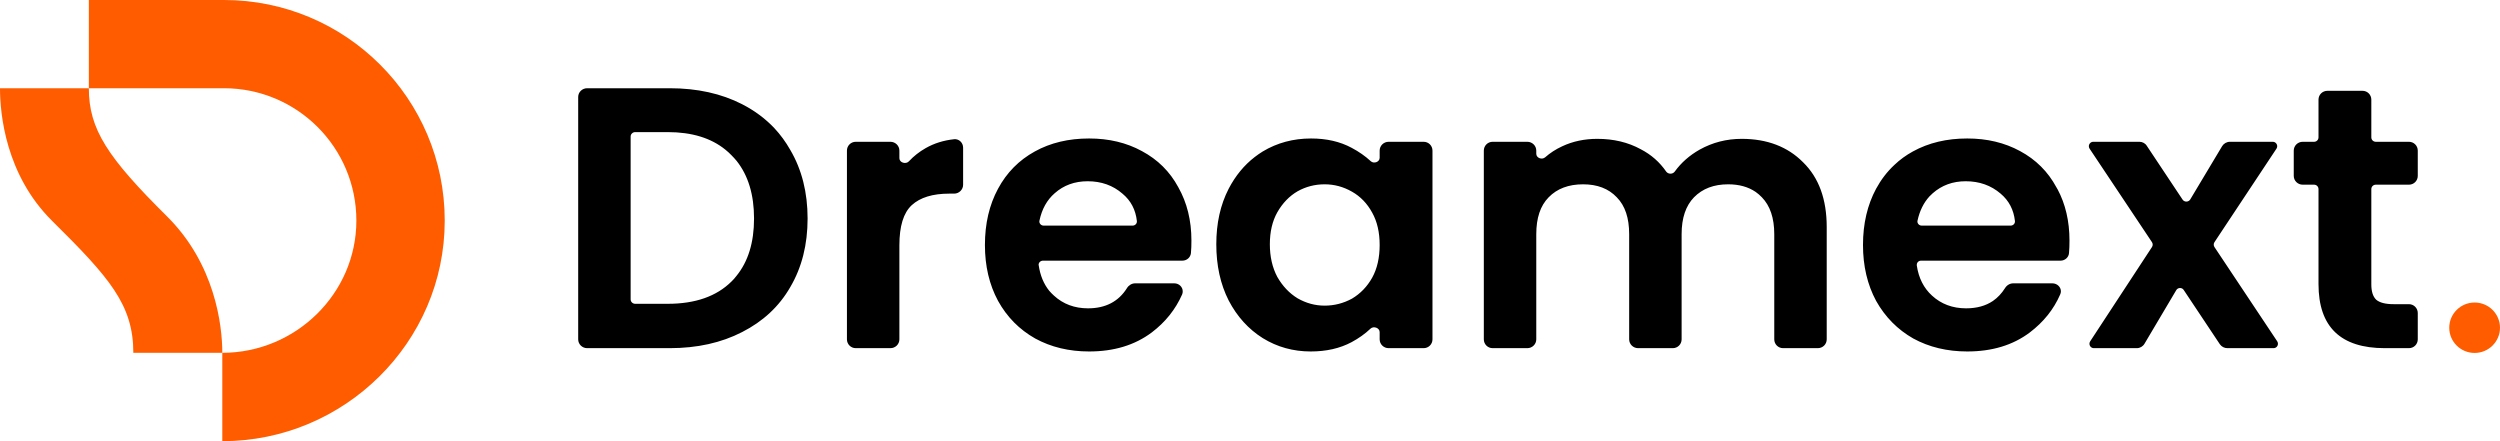 <svg width="204" height="36" viewBox="0 0 204 36" fill="none" xmlns="http://www.w3.org/2000/svg" xmlns:xlink="http://www.w3.org/1999/xlink">
	<desc>
			Created with Pixso.
	</desc>
	<defs/>
	<path id="Dreamext" d="M54.65 7.2Q58.01 7.2 60.55 8.5Q62.07 9.28 63.18 10.45L63.18 10.45Q63.93 11.25 64.49 12.24C65.43 13.84 65.9 15.71 65.9 17.83C65.9 19.96 65.43 21.82 64.49 23.42C63.58 25.01 62.26 26.23 60.55 27.1C58.86 27.97 56.89 28.41 54.65 28.41L47.91 28.41C47.51 28.41 47.18 28.09 47.18 27.69L47.18 7.91C47.18 7.52 47.51 7.2 47.91 7.2L54.65 7.2ZM193.87 15.07C193.66 15.07 193.5 15.23 193.5 15.43L193.5 23.21C193.5 23.78 193.63 24.2 193.9 24.46C194.19 24.7 194.65 24.82 195.31 24.82L196.57 24.82C196.97 24.82 197.29 25.15 197.29 25.54L197.29 27.69C197.29 28.09 196.97 28.41 196.57 28.41L194.6 28.41C190.99 28.41 189.19 26.67 189.19 23.18L189.19 15.43C189.19 15.23 189.03 15.07 188.83 15.07L187.9 15.07C187.5 15.07 187.17 14.75 187.17 14.35L187.17 12.29C187.17 11.89 187.5 11.57 187.9 11.57L188.83 11.57C189.03 11.57 189.19 11.41 189.19 11.21L189.19 8.13C189.19 7.73 189.51 7.41 189.92 7.41L192.78 7.41C193.18 7.41 193.5 7.73 193.5 8.13L193.5 11.21C193.5 11.41 193.66 11.57 193.87 11.57L196.57 11.57C196.97 11.57 197.29 11.89 197.29 12.29L197.29 14.35C197.29 14.75 196.97 15.07 196.57 15.07L193.87 15.07ZM54.49 24.79C56.74 24.79 58.47 24.18 59.69 22.97Q59.91 22.76 60.09 22.52Q61.53 20.76 61.53 17.83Q61.53 14.92 60.11 13.13L60.11 13.13Q59.91 12.89 59.69 12.67Q59.46 12.43 59.2 12.22Q57.43 10.78 54.49 10.78L51.83 10.78C51.63 10.78 51.46 10.94 51.46 11.14L51.46 24.43C51.46 24.63 51.63 24.79 51.83 24.79L54.49 24.79ZM97.22 19.63C97.22 19.99 97.21 20.34 97.18 20.66C97.14 21.01 96.84 21.27 96.48 21.27L85.11 21.27C84.91 21.27 84.75 21.42 84.75 21.61C84.75 21.62 84.76 21.64 84.76 21.66Q84.94 22.88 85.61 23.72Q85.79 23.93 86 24.12C86.75 24.81 87.68 25.16 88.78 25.16C90.21 25.16 91.27 24.61 91.96 23.51C92.1 23.28 92.35 23.12 92.63 23.12L95.82 23.12C96.21 23.12 96.51 23.42 96.51 23.77C96.51 23.86 96.5 23.94 96.46 24.03C95.92 25.25 95.1 26.28 93.98 27.13C92.59 28.17 90.89 28.68 88.87 28.68C87.24 28.68 85.77 28.33 84.47 27.62C83.18 26.89 82.17 25.87 81.44 24.55Q80.37 22.57 80.37 19.99Q80.37 17.38 81.44 15.4C82.15 14.08 83.15 13.07 84.44 12.36C85.72 11.65 87.2 11.3 88.87 11.3C90.48 11.3 91.92 11.64 93.18 12.33C94.47 13.02 95.46 14 96.15 15.28C96.86 16.54 97.22 17.98 97.22 19.63ZM99.25 19.93C99.25 18.23 99.58 16.72 100.26 15.4Q101.09 13.81 102.39 12.81L102.39 12.81Q102.7 12.57 103.04 12.36C104.22 11.65 105.54 11.3 106.98 11.3Q108.88 11.3 110.29 12.06Q111.18 12.53 111.85 13.15C112.1 13.39 112.58 13.22 112.58 12.88L112.58 12.29C112.58 11.89 112.91 11.57 113.31 11.57L116.17 11.57C116.57 11.57 116.89 11.89 116.89 12.29L116.89 27.69C116.89 28.09 116.57 28.41 116.17 28.41L113.31 28.41C112.91 28.41 112.58 28.09 112.58 27.69L112.58 27.1C112.58 26.75 112.08 26.58 111.83 26.82C111.39 27.24 110.88 27.6 110.29 27.92C109.33 28.43 108.22 28.68 106.95 28.68C105.53 28.68 104.22 28.32 103.04 27.59C101.88 26.86 100.95 25.84 100.26 24.52C99.58 23.18 99.25 21.65 99.25 19.93ZM168.87 19.63C168.87 19.99 168.86 20.34 168.83 20.66C168.8 21.01 168.49 21.27 168.14 21.27L156.76 21.27C156.56 21.27 156.41 21.42 156.41 21.61C156.41 21.62 156.41 21.64 156.41 21.66C156.56 22.69 156.98 23.51 157.65 24.12C158.4 24.81 159.33 25.16 160.43 25.16Q161.73 25.16 162.62 24.56Q163.2 24.16 163.61 23.51C163.75 23.28 164 23.12 164.28 23.12L167.47 23.12C167.86 23.12 168.17 23.42 168.17 23.77C168.17 23.86 168.15 23.94 168.11 24.03C167.58 25.25 166.75 26.28 165.63 27.13C164.25 28.17 162.54 28.68 160.53 28.68C158.89 28.68 157.42 28.33 156.12 27.62C154.84 26.89 153.83 25.87 153.09 24.55C152.38 23.23 152.02 21.71 152.02 19.99C152.02 18.25 152.38 16.72 153.09 15.4Q153.7 14.28 154.58 13.46Q155.25 12.82 156.09 12.36C157.38 11.65 158.85 11.3 160.53 11.3C162.14 11.3 163.57 11.64 164.84 12.33C166.12 13.02 167.11 14 167.8 15.28Q167.84 15.35 167.88 15.42L167.89 15.43Q168.87 17.26 168.87 19.63ZM142.12 11.33C144.2 11.33 145.87 11.97 147.13 13.24C148.42 14.5 149.06 16.26 149.06 18.53L149.06 27.69C149.06 28.09 148.74 28.41 148.33 28.41L145.5 28.41C145.1 28.41 144.78 28.09 144.78 27.69L144.78 19.11C144.78 17.79 144.44 16.79 143.77 16.1Q143.53 15.85 143.26 15.66Q142.35 15.04 141.02 15.04C139.85 15.04 138.93 15.39 138.23 16.1C137.56 16.79 137.22 17.79 137.22 19.11L137.22 27.69C137.22 28.09 136.9 28.41 136.5 28.41L133.67 28.41C133.27 28.41 132.94 28.09 132.94 27.69L132.94 19.11C132.94 17.79 132.61 16.79 131.93 16.1C131.26 15.39 130.34 15.04 129.18 15.04C128 15.04 127.06 15.39 126.37 16.1C125.69 16.79 125.36 17.79 125.36 19.11L125.36 27.69C125.36 28.09 125.03 28.41 124.63 28.41L121.8 28.41C121.4 28.41 121.08 28.09 121.08 27.69L121.08 12.29C121.08 11.89 121.4 11.57 121.8 11.57L124.63 11.57C125.03 11.57 125.36 11.89 125.36 12.29L125.36 12.55C125.36 12.89 125.82 13.06 126.08 12.84C126.49 12.48 126.95 12.18 127.47 11.94C128.34 11.53 129.3 11.33 130.34 11.33C131.67 11.33 132.85 11.61 133.89 12.18C134.74 12.62 135.43 13.23 135.96 14C136.13 14.23 136.49 14.23 136.66 14C137.18 13.28 137.86 12.68 138.69 12.21C139.75 11.62 140.89 11.33 142.12 11.33ZM73.39 12.91C73.39 13.27 73.91 13.43 74.16 13.17C74.56 12.74 75.02 12.38 75.53 12.09C76.23 11.69 77.01 11.45 77.86 11.36C78.26 11.32 78.59 11.65 78.59 12.05L78.59 15.08C78.59 15.47 78.26 15.8 77.86 15.8L77.46 15.8C76.11 15.8 75.09 16.11 74.4 16.74C73.72 17.37 73.39 18.46 73.39 20.02L73.39 27.69C73.39 28.09 73.06 28.41 72.66 28.41L69.83 28.41C69.43 28.41 69.11 28.09 69.11 27.69L69.11 12.29C69.11 11.89 69.43 11.57 69.83 11.57L72.66 11.57C73.06 11.57 73.39 11.89 73.39 12.29L73.39 12.91ZM181.75 28.41C181.51 28.41 181.28 28.29 181.14 28.09L178.19 23.66C178.05 23.44 177.71 23.45 177.58 23.68L174.99 28.05C174.86 28.27 174.62 28.41 174.37 28.41L170.86 28.41C170.65 28.41 170.5 28.24 170.5 28.05C170.5 27.98 170.52 27.91 170.56 27.85L175.6 20.16C175.64 20.1 175.66 20.03 175.66 19.96C175.66 19.89 175.64 19.82 175.6 19.76L170.51 12.13C170.47 12.07 170.45 12 170.45 11.93C170.45 11.75 170.6 11.57 170.81 11.57L174.58 11.57C174.82 11.57 175.05 11.69 175.18 11.9L178.1 16.29C178.25 16.51 178.58 16.5 178.72 16.28L181.33 11.92C181.46 11.71 181.7 11.57 181.96 11.57L185.46 11.57C185.67 11.57 185.82 11.75 185.82 11.93C185.82 12 185.8 12.07 185.76 12.13L180.7 19.76C180.66 19.82 180.64 19.89 180.64 19.96C180.64 20.03 180.66 20.1 180.7 20.16L185.82 27.85C185.86 27.91 185.88 27.98 185.88 28.05C185.88 28.24 185.73 28.41 185.52 28.41L181.75 28.41ZM92.42 18.41C92.61 18.41 92.77 18.26 92.77 18.08C92.77 18.07 92.77 18.06 92.77 18.04C92.67 17.12 92.28 16.37 91.59 15.8C90.82 15.13 89.87 14.79 88.75 14.79C87.69 14.79 86.79 15.12 86.06 15.77C85.43 16.32 85.02 17.06 84.82 18C84.81 18.03 84.81 18.05 84.81 18.07C84.81 18.26 84.97 18.41 85.16 18.41L92.42 18.41ZM164.07 18.41C164.26 18.41 164.42 18.26 164.42 18.08C164.42 18.07 164.42 18.06 164.42 18.04C164.32 17.12 163.93 16.37 163.25 15.8C162.47 15.13 161.52 14.79 160.4 14.79C159.34 14.79 158.45 15.12 157.71 15.77Q157.57 15.89 157.44 16.03Q156.73 16.81 156.47 18C156.46 18.03 156.46 18.05 156.46 18.07C156.46 18.26 156.62 18.41 156.81 18.41L164.07 18.41ZM112.58 19.99Q112.58 18.44 111.97 17.35C111.56 16.6 111.01 16.03 110.32 15.64C109.62 15.24 108.88 15.04 108.09 15.04C107.29 15.04 106.56 15.23 105.88 15.61C105.21 16 104.66 16.57 104.23 17.32C103.82 18.05 103.62 18.92 103.62 19.93C103.62 20.94 103.82 21.83 104.23 22.6C104.66 23.35 105.21 23.93 105.88 24.34C106.58 24.74 107.31 24.94 108.09 24.94C108.88 24.94 109.62 24.75 110.32 24.37C111.01 23.96 111.56 23.39 111.97 22.66C112.38 21.92 112.58 21.02 112.58 19.99Z" fill="#000000" fill-opacity="1" fill-rule="evenodd"/>
	<ellipse id="Ellipse 1" cx="201.929" cy="26.743" rx="2.07" ry="2.057" fill="#FF5C00" fill-opacity="1"/>
	<path id="Vector 2" d="M4.23 18C0.47 14.26 0 9.32 0 7.2L7.25 7.2C7.25 10.55 8.77 12.84 13.64 17.67C17.53 21.53 18.14 26.5 18.14 28.79L10.88 28.79C10.88 24.87 8.94 22.66 4.23 18Z" fill="#FF5C00" fill-opacity="1" fill-rule="nonzero"/>
	<path id="Rectangle 25 (Stroke)" d="M18.27 7.2L7.25 7.2L7.25 0L18.27 0C28.22 0 36.29 8.05 36.29 18C36.29 27.94 28.1 36 18.14 36L18.14 28.79C24.12 28.79 29.08 23.96 29.08 18C29.08 12.03 24.24 7.2 18.27 7.2Z" fill="#FF5C00" fill-opacity="1" fill-rule="nonzero"/>
</svg>
